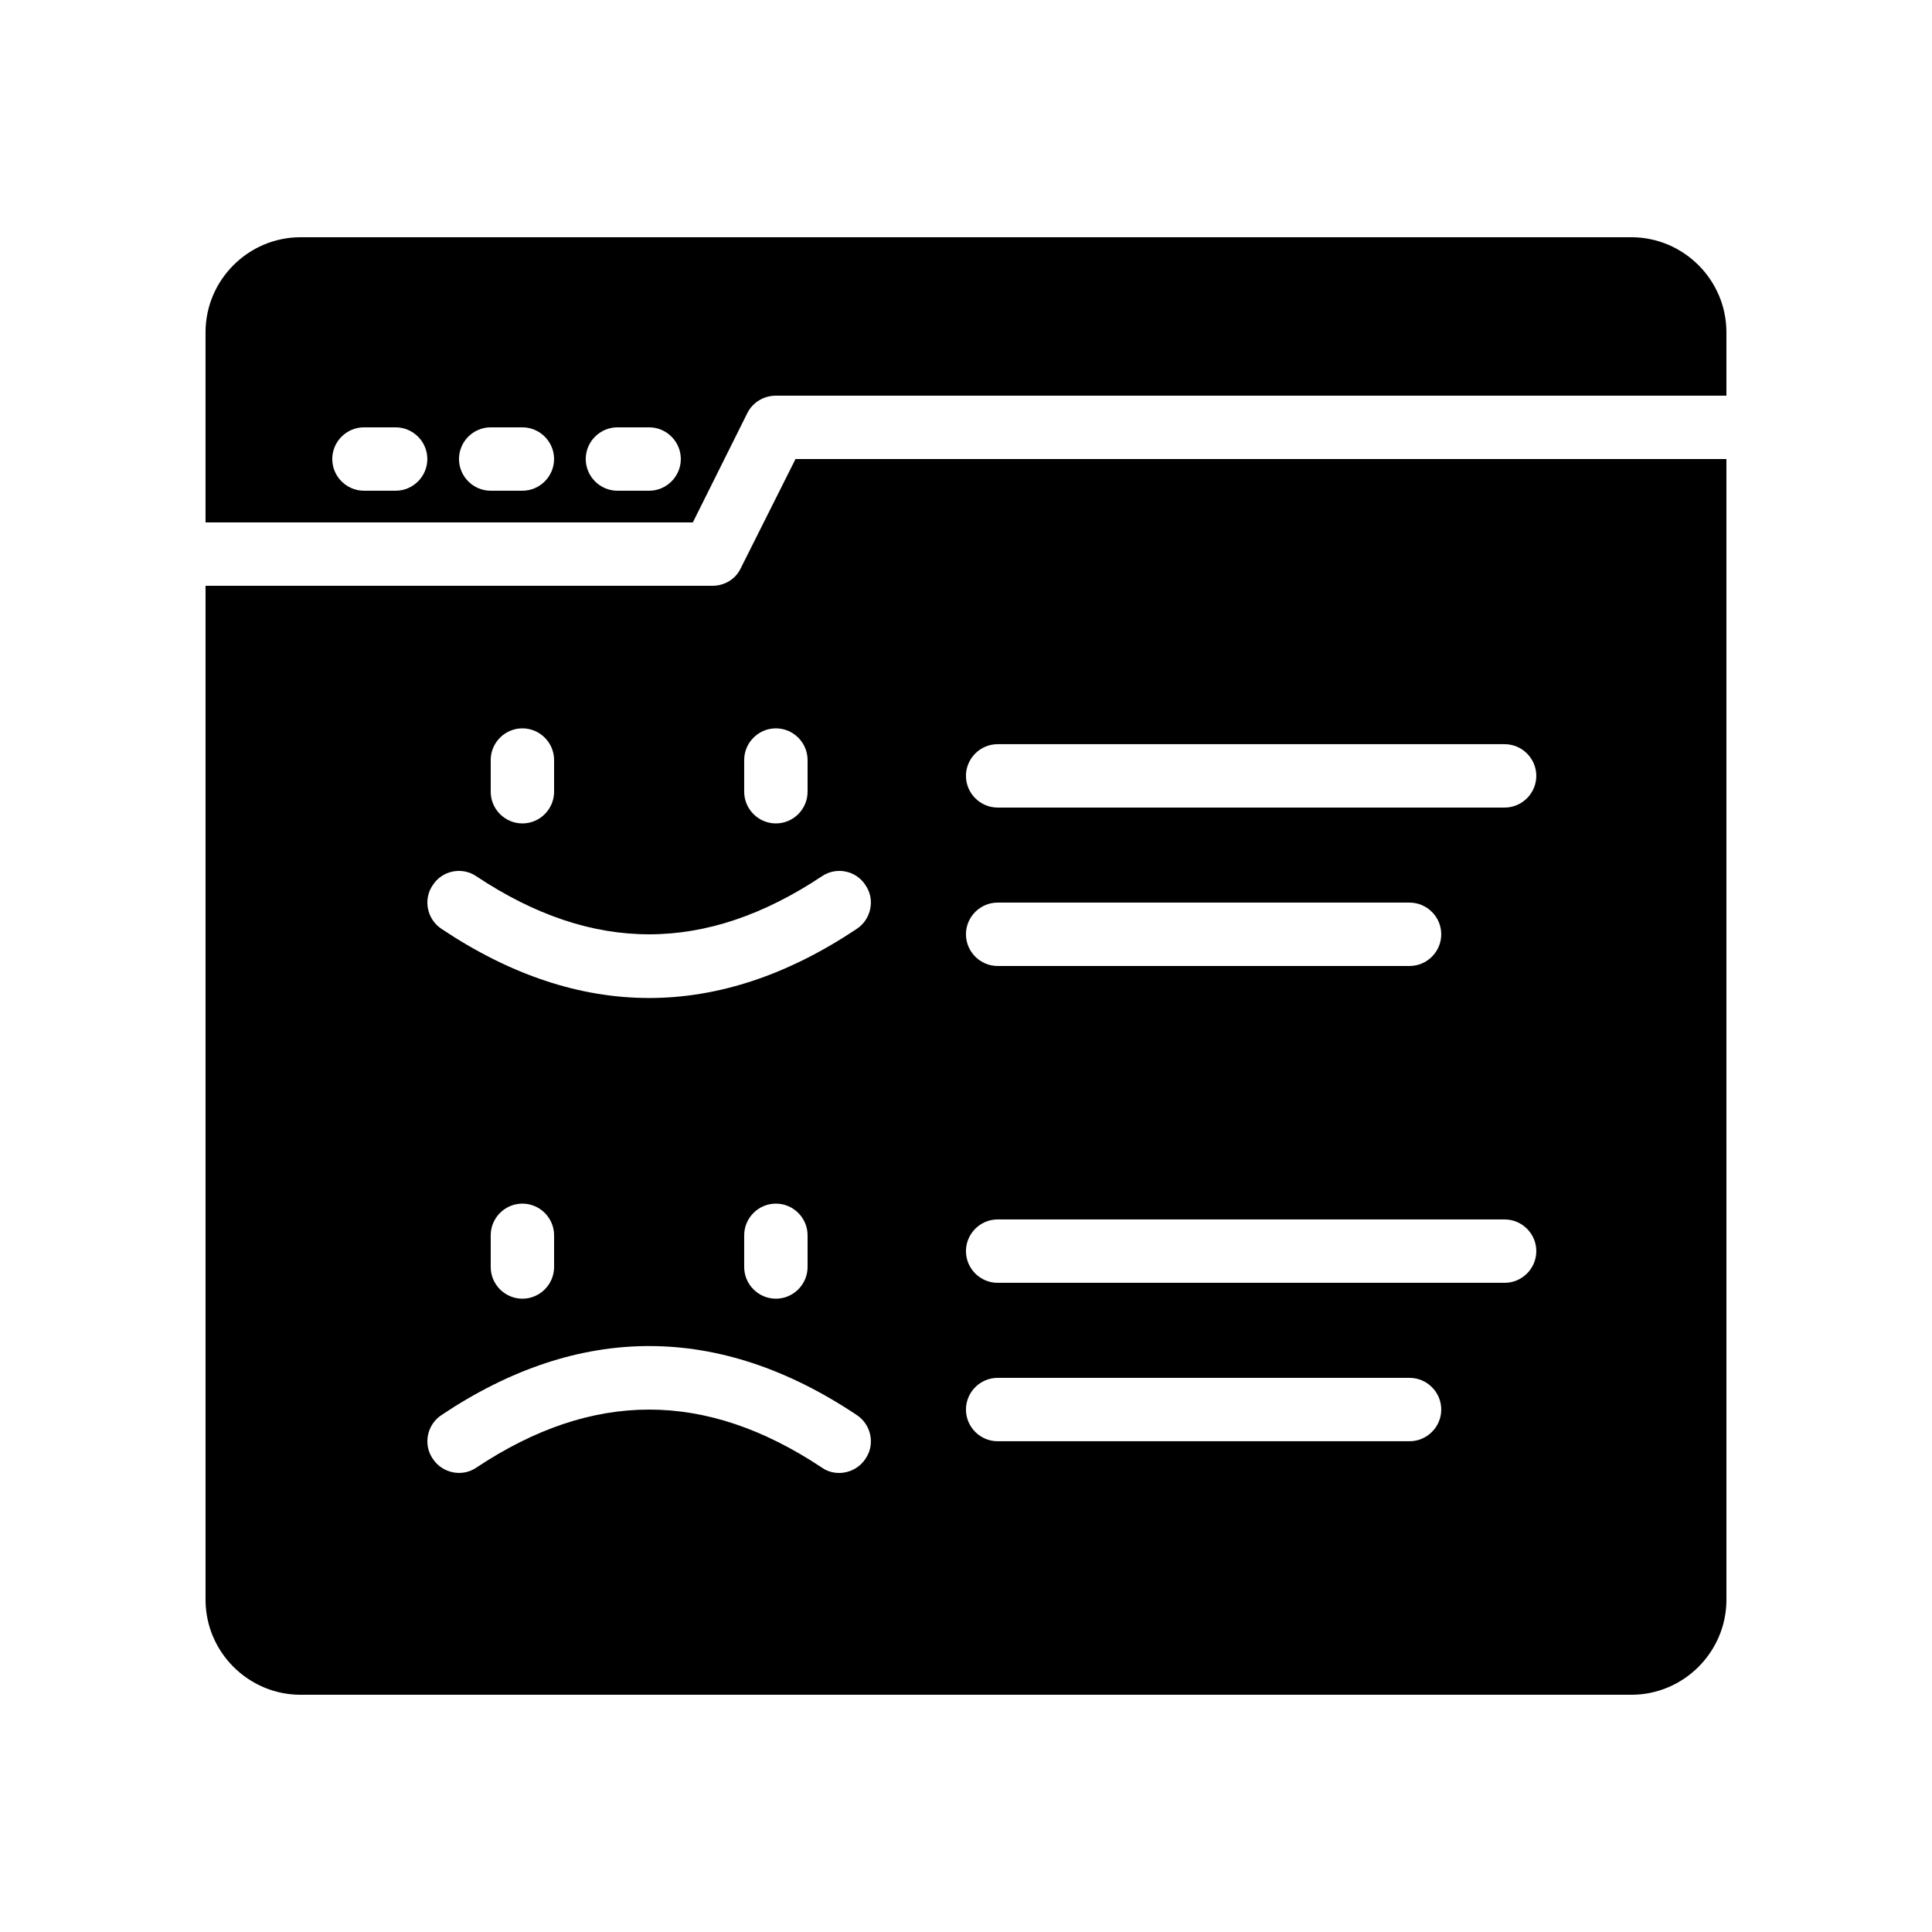 <?xml version="1.0" encoding="UTF-8"?>
<!-- Uploaded to: SVG Repo, www.svgrepo.com, Generator: SVG Repo Mixer Tools -->
<svg fill="#000000" width="800px" height="800px" version="1.1" viewBox="144 144 512 512" xmlns="http://www.w3.org/2000/svg">
 <g>
  <path d="m354.82 265.65-14.527 28.969c-1.344 2.856-4.281 4.621-7.473 4.621h-134.35v268.7c0 13.855 11.336 25.191 25.191 25.191h352.67c13.855 0 25.191-11.336 25.191-25.191l-0.004-302.29zm-13.602 79.77c0-4.617 3.777-8.398 8.398-8.398 4.617 0 8.398 3.777 8.398 8.398v8.398c0 4.617-3.777 8.398-8.398 8.398-4.617 0-8.398-3.777-8.398-8.398zm-67.176 0c0-4.617 3.777-8.398 8.398-8.398 4.617 0 8.398 3.777 8.398 8.398v8.398c0 4.617-3.777 8.398-8.398 8.398-4.617 0-8.398-3.777-8.398-8.398zm99.332 185.15c-1.594 2.434-4.281 3.777-6.969 3.777-1.594 0-3.191-0.418-4.617-1.426-30.816-20.488-60.711-20.488-91.527 0-3.777 2.602-9.07 1.512-11.586-2.352-2.602-3.777-1.512-9.07 2.352-11.586 36.441-24.352 73.555-24.352 110 0 3.859 2.516 4.953 7.805 2.348 11.586zm-99.332-50.801v-8.398c0-4.617 3.777-8.398 8.398-8.398 4.617 0 8.398 3.777 8.398 8.398v8.398c0 4.617-3.777 8.398-8.398 8.398-4.621-0.004-8.398-3.781-8.398-8.398zm67.176 0v-8.398c0-4.617 3.777-8.398 8.398-8.398 4.617 0 8.398 3.777 8.398 8.398v8.398c0 4.617-3.777 8.398-8.398 8.398-4.621-0.004-8.398-3.781-8.398-8.398zm29.809-89.594c-18.223 12.176-36.609 18.305-55 18.305s-36.777-6.129-55-18.305c-3.863-2.519-4.953-7.809-2.352-11.586 2.519-3.945 7.809-4.953 11.586-2.352 30.816 20.488 60.711 20.488 91.527 0 3.777-2.602 9.07-1.594 11.586 2.352 2.606 3.773 1.512 9.066-2.348 11.586zm146.52 135.77h-109.16c-4.617 0-8.398-3.777-8.398-8.398 0-4.617 3.777-8.398 8.398-8.398h109.16c4.617 0 8.398 3.777 8.398 8.398-0.004 4.621-3.781 8.398-8.398 8.398zm25.191-41.984h-134.35c-4.617 0-8.398-3.777-8.398-8.398 0-4.617 3.777-8.398 8.398-8.398h134.35c4.617 0 8.398 3.777 8.398 8.398s-3.777 8.398-8.395 8.398zm-142.75-92.363c0-4.617 3.777-8.398 8.398-8.398h109.16c4.617 0 8.398 3.777 8.398 8.398 0 4.617-3.777 8.398-8.398 8.398h-109.16c-4.617 0-8.395-3.781-8.395-8.398zm142.75-33.586h-134.35c-4.617 0-8.398-3.777-8.398-8.398 0-4.617 3.777-8.398 8.398-8.398h134.35c4.617 0 8.398 3.777 8.398 8.398 0 4.617-3.777 8.398-8.395 8.398z"/>
  <path d="m576.33 206.87h-352.67c-13.855 0-25.191 11.336-25.191 25.191v50.383h129.14l14.441-28.969c1.43-2.859 4.367-4.621 7.559-4.621h251.91v-16.793c0-13.855-11.336-25.191-25.191-25.191zm-327.48 67.176h-8.398c-4.617 0-8.398-3.777-8.398-8.398 0-4.617 3.777-8.398 8.398-8.398h8.398c4.617 0 8.398 3.777 8.398 8.398 0 4.617-3.781 8.398-8.398 8.398zm33.586 0h-8.398c-4.617 0-8.398-3.777-8.398-8.398 0-4.617 3.777-8.398 8.398-8.398h8.398c4.617 0 8.398 3.777 8.398 8.398 0 4.617-3.777 8.398-8.398 8.398zm33.59 0h-8.398c-4.617 0-8.398-3.777-8.398-8.398 0-4.617 3.777-8.398 8.398-8.398h8.398c4.617 0 8.398 3.777 8.398 8.398-0.004 4.617-3.781 8.398-8.398 8.398z"/>
 </g>
</svg>